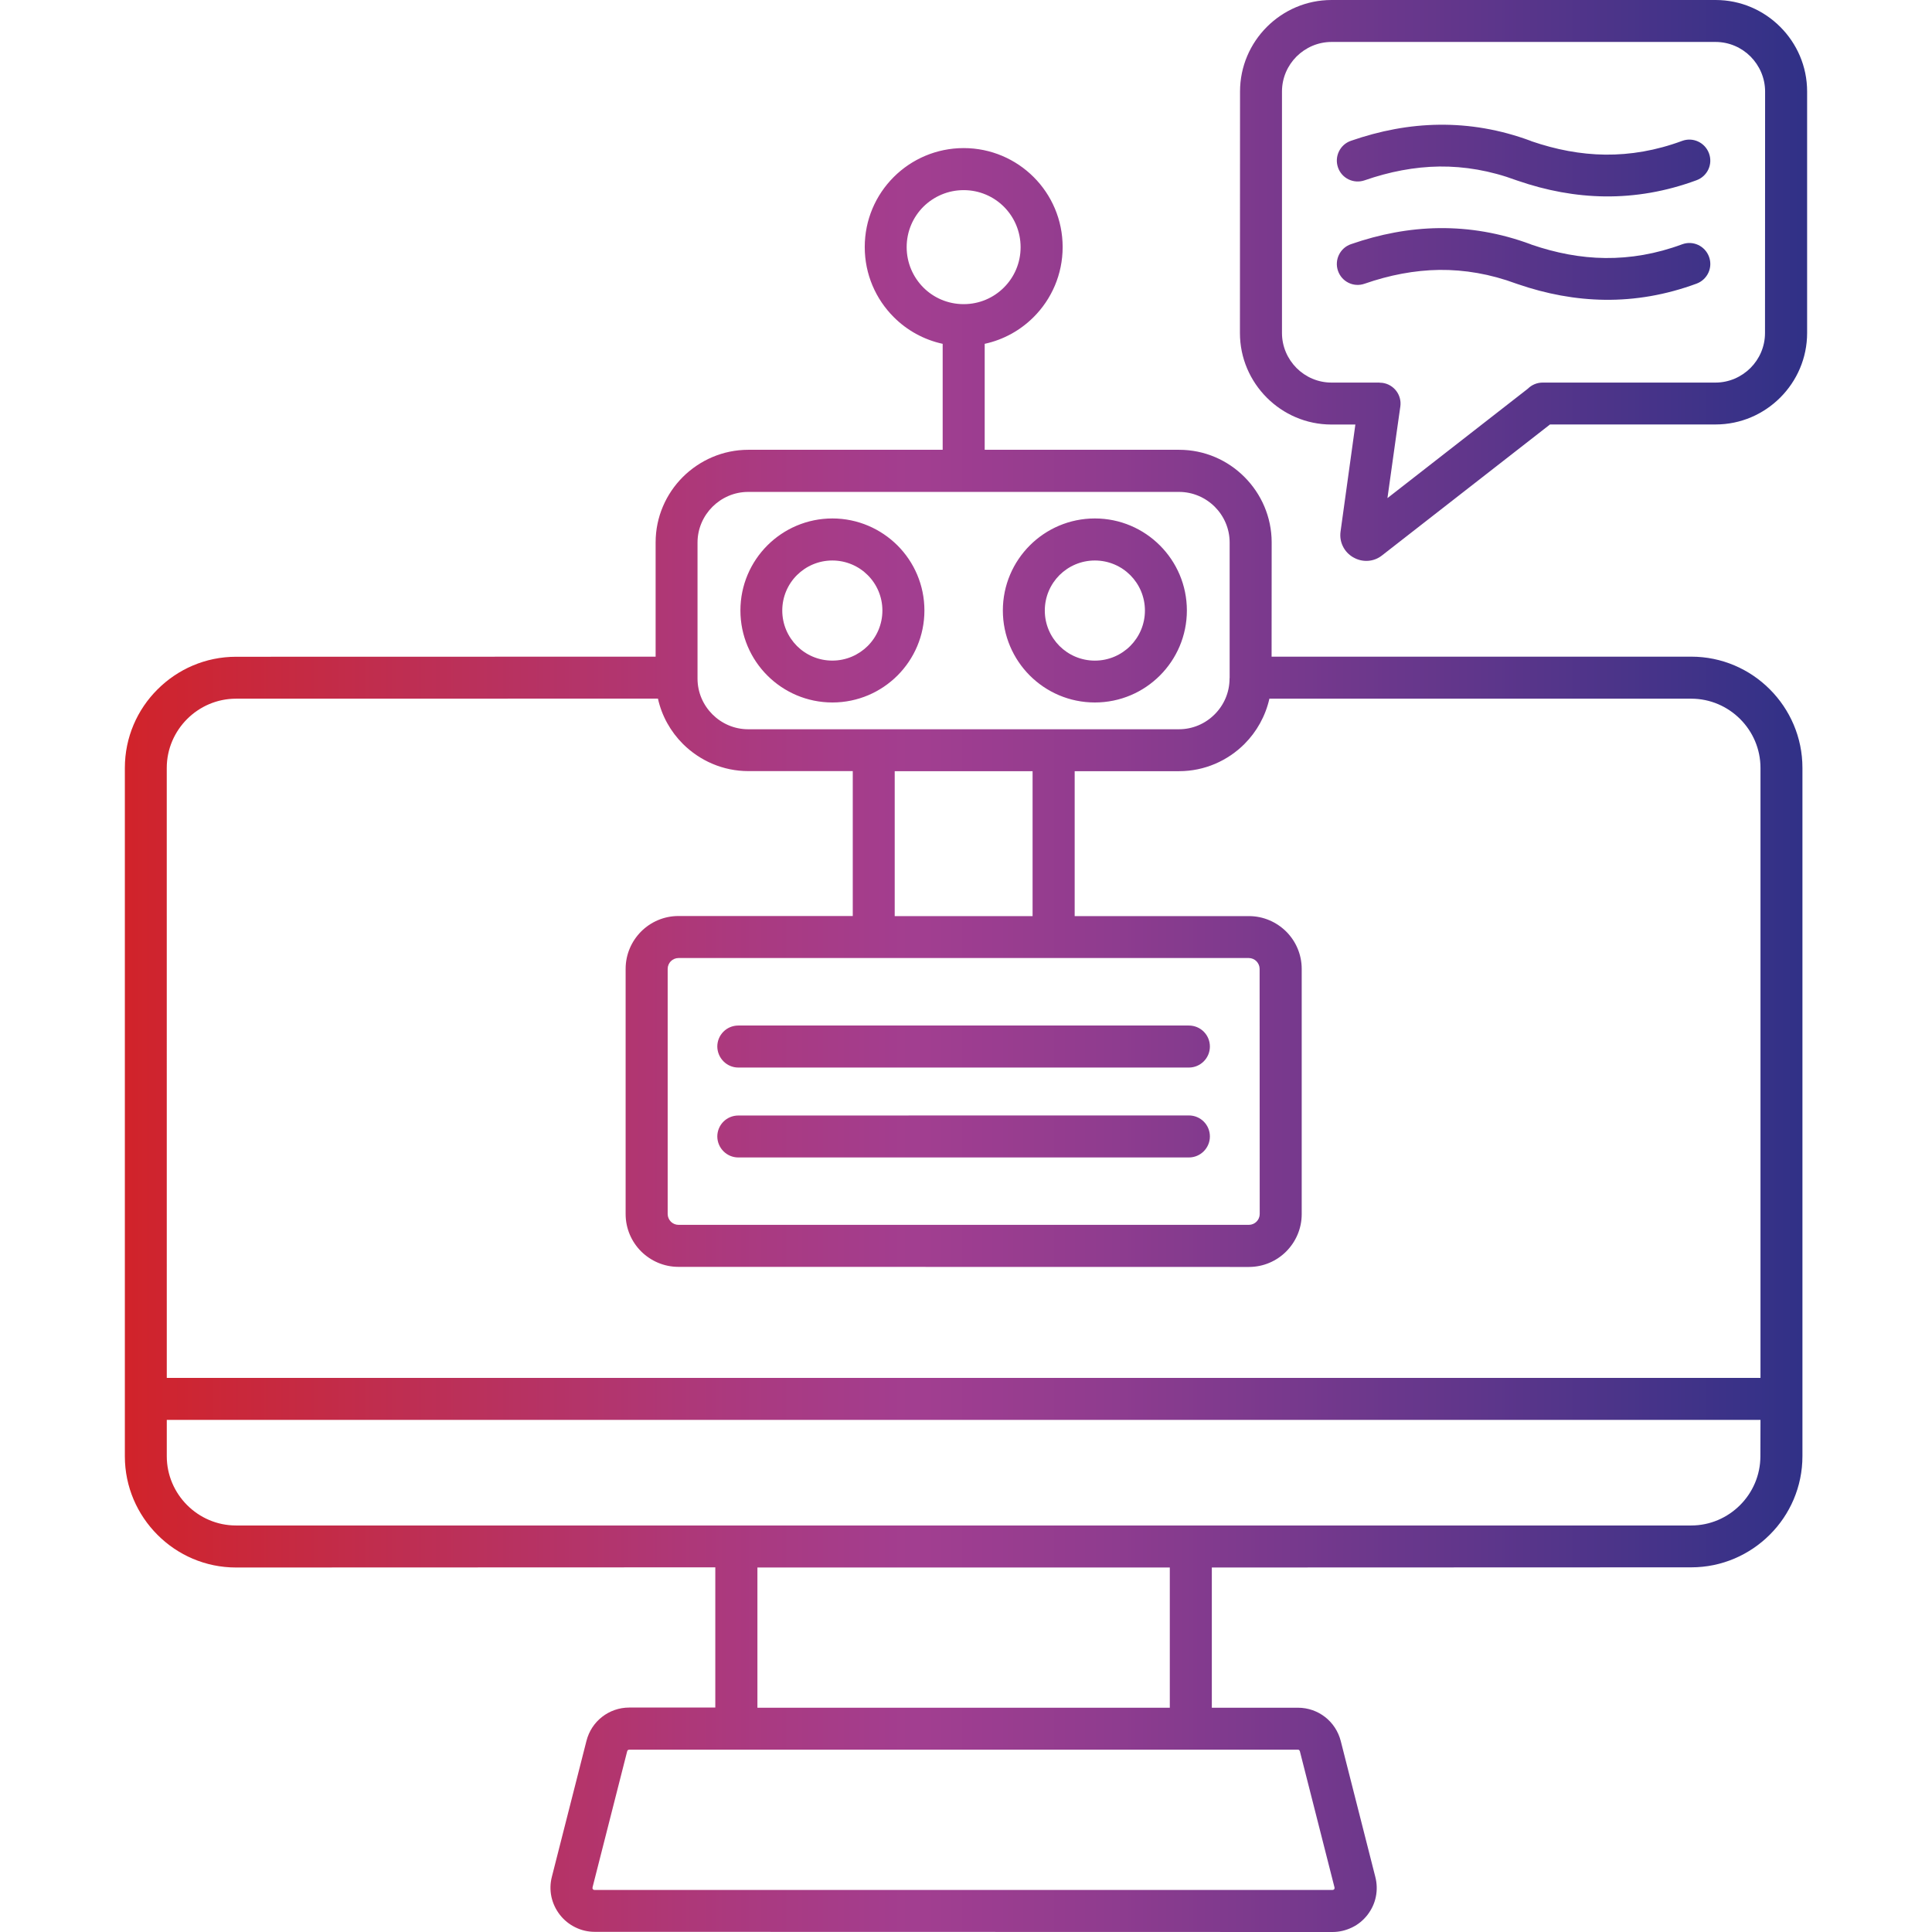 <svg width="80" height="80" viewBox="0 0 80 80" fill="none" xmlns="http://www.w3.org/2000/svg">
<path fill-rule="evenodd" clip-rule="evenodd" d="M52.654 27.191H70.032C71.301 27.191 72.451 27.708 73.284 28.543C74.119 29.379 74.635 30.529 74.635 31.795V60.296C74.635 61.565 74.119 62.716 73.284 63.548C72.448 64.383 71.297 64.9 70.032 64.9L50.179 64.907V70.713H53.746C54.166 70.713 54.557 70.855 54.869 71.098C55.181 71.341 55.414 71.687 55.518 72.093L56.949 77.719C57.019 77.993 57.026 78.27 56.97 78.544C56.915 78.814 56.797 79.067 56.623 79.293C56.45 79.515 56.235 79.692 55.982 79.813C55.729 79.934 55.459 80 55.178 80L24.627 79.993C24.346 79.993 24.076 79.931 23.823 79.806C23.573 79.684 23.355 79.508 23.182 79.286C23.008 79.061 22.89 78.808 22.832 78.537C22.776 78.267 22.78 77.989 22.852 77.712L24.284 72.086C24.388 71.677 24.62 71.334 24.932 71.091C25.244 70.848 25.636 70.706 26.055 70.706H29.619V64.9L9.773 64.907C8.505 64.907 7.354 64.39 6.522 63.555C5.686 62.719 5.17 61.569 5.17 60.303V31.798C5.17 30.529 5.686 29.378 6.522 28.547C7.357 27.711 8.508 27.195 9.773 27.195L27.148 27.191V22.459C27.148 21.402 27.581 20.445 28.274 19.752C28.971 19.059 29.928 18.625 30.985 18.625H39.034V14.237C38.251 14.067 37.55 13.675 37.006 13.128C36.264 12.386 35.807 11.36 35.807 10.23C35.807 9.096 36.264 8.073 37.006 7.332C37.748 6.59 38.774 6.132 39.904 6.132C41.034 6.132 42.06 6.59 42.802 7.332C43.544 8.073 44.002 9.1 44.002 10.23C44.002 11.36 43.544 12.386 42.802 13.128C42.255 13.675 41.558 14.067 40.774 14.237V18.625H48.824C49.881 18.625 50.837 19.055 51.531 19.752C52.224 20.445 52.657 21.406 52.657 22.459L52.654 27.191ZM56.505 11.748C57.532 11.391 58.565 11.19 59.605 11.176C60.641 11.166 61.702 11.343 62.787 11.745C62.808 11.752 62.828 11.759 62.849 11.766C64.028 12.171 65.231 12.4 66.458 12.414C67.706 12.428 68.971 12.216 70.25 11.745C70.701 11.578 70.933 11.083 70.767 10.632C70.6 10.181 70.105 9.949 69.654 10.116C68.569 10.518 67.508 10.694 66.472 10.684C65.446 10.674 64.426 10.476 63.414 10.129L63.386 10.116C62.104 9.641 60.842 9.433 59.594 9.446C58.35 9.46 57.133 9.696 55.937 10.112C55.486 10.268 55.247 10.764 55.403 11.214C55.559 11.668 56.051 11.908 56.505 11.748ZM48.439 64.907H31.363V70.713H48.439V64.907ZM6.906 57.055H72.898V31.798C72.898 31.011 72.576 30.294 72.056 29.774C71.536 29.254 70.818 28.931 70.031 28.931H52.563C52.4 29.652 52.036 30.301 51.53 30.807C50.837 31.5 49.877 31.933 48.823 31.933H44.5V37.934H51.714C52.317 37.934 52.861 38.18 53.26 38.575C53.655 38.97 53.901 39.518 53.901 40.121V50.274C53.901 50.877 53.655 51.422 53.26 51.82C52.865 52.216 52.317 52.462 51.714 52.462L28.093 52.458C27.49 52.458 26.946 52.212 26.547 51.817C26.152 51.422 25.906 50.874 25.906 50.271V40.118C25.906 39.515 26.152 38.97 26.547 38.572C26.942 38.177 27.49 37.93 28.093 37.93H35.311V31.93H30.988C29.934 31.93 28.974 31.497 28.277 30.803C27.771 30.297 27.403 29.649 27.244 28.928L9.772 28.931C8.985 28.931 8.268 29.254 7.748 29.774C7.228 30.294 6.905 31.011 6.905 31.798L6.906 57.055ZM72.898 58.795H6.906V60.3C6.906 61.087 7.229 61.804 7.749 62.324C8.269 62.844 8.986 63.167 9.773 63.167H70.028C70.815 63.167 71.532 62.844 72.052 62.324C72.572 61.804 72.894 61.087 72.894 60.3L72.898 58.795ZM51.711 39.67H28.094C27.972 39.67 27.861 39.722 27.778 39.802C27.699 39.882 27.647 39.996 27.647 40.118V50.271C27.647 50.392 27.699 50.503 27.778 50.586C27.858 50.666 27.972 50.718 28.094 50.718H51.714C51.836 50.718 51.95 50.666 52.03 50.586C52.11 50.506 52.162 50.392 52.162 50.271L52.158 40.118C52.158 39.996 52.106 39.885 52.026 39.802C51.947 39.722 51.832 39.67 51.711 39.67ZM30.572 47.928H49.229C49.707 47.928 50.099 47.539 50.099 47.058C50.099 46.576 49.711 46.188 49.229 46.188L30.572 46.191C30.09 46.191 29.702 46.579 29.702 47.061C29.706 47.539 30.094 47.928 30.572 47.928ZM30.572 44.205H49.229C49.707 44.205 50.099 43.816 50.099 43.335C50.099 42.853 49.711 42.465 49.229 42.465H30.572C30.09 42.465 29.702 42.853 29.702 43.335C29.706 43.813 30.094 44.205 30.572 44.205ZM37.048 37.934H42.757V31.933H37.048V37.934ZM53.746 72.45H26.059C26.035 72.45 26.014 72.457 26 72.468C25.986 72.478 25.976 72.495 25.969 72.52L24.537 78.146C24.52 78.212 24.558 78.26 24.624 78.26H55.171C55.237 78.26 55.275 78.212 55.257 78.146L53.826 72.52C53.819 72.495 53.808 72.478 53.794 72.468C53.788 72.457 53.77 72.45 53.746 72.45ZM45.336 21.468C44.285 21.468 43.332 21.895 42.642 22.585C41.953 23.274 41.526 24.228 41.526 25.278C41.526 26.328 41.953 27.282 42.642 27.972C43.332 28.662 44.285 29.088 45.336 29.088C46.386 29.088 47.34 28.662 48.029 27.972C48.719 27.282 49.146 26.328 49.146 25.278C49.146 24.228 48.719 23.274 48.029 22.585C47.343 21.898 46.39 21.468 45.336 21.468ZM46.802 23.815C46.428 23.441 45.908 23.209 45.336 23.209C44.764 23.209 44.247 23.441 43.87 23.815C43.495 24.19 43.263 24.71 43.263 25.282C43.263 25.854 43.495 26.37 43.87 26.748C44.244 27.122 44.764 27.355 45.336 27.355C45.908 27.355 46.428 27.122 46.802 26.748C47.176 26.373 47.409 25.854 47.409 25.282C47.409 24.71 47.176 24.189 46.802 23.815ZM48.82 20.369H30.981C30.405 20.369 29.882 20.605 29.5 20.986C29.119 21.368 28.883 21.891 28.883 22.467V28.1C28.883 28.675 29.119 29.199 29.5 29.58C29.882 29.962 30.405 30.197 30.981 30.197H48.816C49.392 30.197 49.915 29.962 50.296 29.58C50.678 29.199 50.913 28.675 50.913 28.1L50.917 28.062V22.463C50.917 21.888 50.681 21.364 50.3 20.983C49.919 20.605 49.395 20.369 48.82 20.369ZM55.51 22.006C55.479 22.224 55.514 22.436 55.607 22.623C55.697 22.81 55.846 22.969 56.037 23.08H56.04C56.231 23.191 56.439 23.236 56.647 23.223C56.858 23.209 57.06 23.132 57.233 22.994L64.183 17.576H71.04C72.084 17.576 73.03 17.149 73.716 16.463C74.403 15.776 74.829 14.83 74.829 13.787V3.789C74.829 2.745 74.403 1.799 73.716 1.113C73.03 0.426 72.084 0 71.04 0H55.136C54.092 0 53.146 0.426 52.459 1.113C51.773 1.799 51.347 2.745 51.347 3.789L51.343 13.79C51.343 14.834 51.77 15.78 52.456 16.466C53.142 17.153 54.089 17.579 55.132 17.579H56.123L55.51 22.006ZM57.84 17.849L57.451 20.626L63.265 16.095C63.421 15.939 63.639 15.842 63.878 15.842H71.033C71.595 15.842 72.108 15.61 72.482 15.239C72.853 14.868 73.085 14.355 73.085 13.79L73.089 3.789C73.089 3.227 72.856 2.714 72.486 2.34C72.115 1.969 71.602 1.737 71.037 1.737H55.136C54.574 1.737 54.061 1.969 53.687 2.34C53.316 2.711 53.084 3.224 53.084 3.789V13.79C53.084 14.352 53.316 14.865 53.687 15.239C54.058 15.61 54.571 15.842 55.136 15.842H57.125V15.846C57.164 15.846 57.205 15.849 57.243 15.853C57.718 15.918 58.051 16.355 57.985 16.83L57.84 17.849ZM41.571 8.562C41.145 8.136 40.556 7.873 39.904 7.873C39.252 7.873 38.663 8.136 38.233 8.562C37.807 8.989 37.543 9.578 37.543 10.233C37.543 10.885 37.807 11.474 38.233 11.904C38.659 12.331 39.249 12.594 39.904 12.594C40.556 12.594 41.145 12.331 41.571 11.904C41.998 11.478 42.261 10.889 42.261 10.237C42.261 9.582 41.998 8.989 41.571 8.562ZM34.468 21.468C33.418 21.468 32.465 21.895 31.775 22.584C31.085 23.274 30.659 24.228 30.659 25.278C30.659 26.328 31.085 27.282 31.775 27.972C32.465 28.661 33.418 29.088 34.468 29.088C35.519 29.088 36.472 28.661 37.162 27.972C37.852 27.282 38.278 26.328 38.278 25.278C38.278 24.228 37.852 23.274 37.162 22.584C36.472 21.898 35.519 21.468 34.468 21.468ZM35.931 23.815C35.557 23.441 35.037 23.209 34.465 23.209C33.893 23.209 33.376 23.441 32.999 23.815C32.624 24.189 32.392 24.709 32.392 25.281C32.392 25.853 32.624 26.37 32.999 26.748C33.373 27.122 33.893 27.354 34.465 27.354C35.037 27.354 35.553 27.122 35.931 26.748C36.306 26.373 36.538 25.853 36.538 25.281C36.538 24.709 36.306 24.189 35.931 23.815ZM56.505 7.467C57.531 7.11 58.564 6.909 59.604 6.895C60.641 6.885 61.702 7.061 62.787 7.463C62.807 7.47 62.828 7.477 62.849 7.484C64.028 7.89 65.231 8.119 66.458 8.133C67.706 8.146 68.971 7.935 70.25 7.463C70.701 7.297 70.933 6.801 70.766 6.351C70.6 5.9 70.104 5.668 69.654 5.834C68.569 6.236 67.508 6.413 66.472 6.403C65.445 6.392 64.426 6.195 63.414 5.848L63.386 5.834C62.104 5.359 60.842 5.151 59.594 5.165C58.349 5.179 57.133 5.415 55.937 5.831C55.486 5.987 55.247 6.482 55.403 6.933C55.559 7.387 56.051 7.623 56.505 7.467Z" fill="url(#paint0_linear_2325_10934)"/>
<defs>
<linearGradient id="paint0_linear_2325_10934" x1="5.169" y1="39.998" x2="74.83" y2="39.998" gradientUnits="userSpaceOnUse">
<stop stop-color="#D1232A"/>
<stop offset="0.15" stop-color="#C02D4E"/>
<stop offset="0.36" stop-color="#AB397E"/>
<stop offset="0.47" stop-color="#A23E90"/>
<stop offset="0.58" stop-color="#903C8F"/>
<stop offset="0.8" stop-color="#60368B"/>
<stop offset="1" stop-color="#303187"/>
</linearGradient>
</defs>
</svg>
